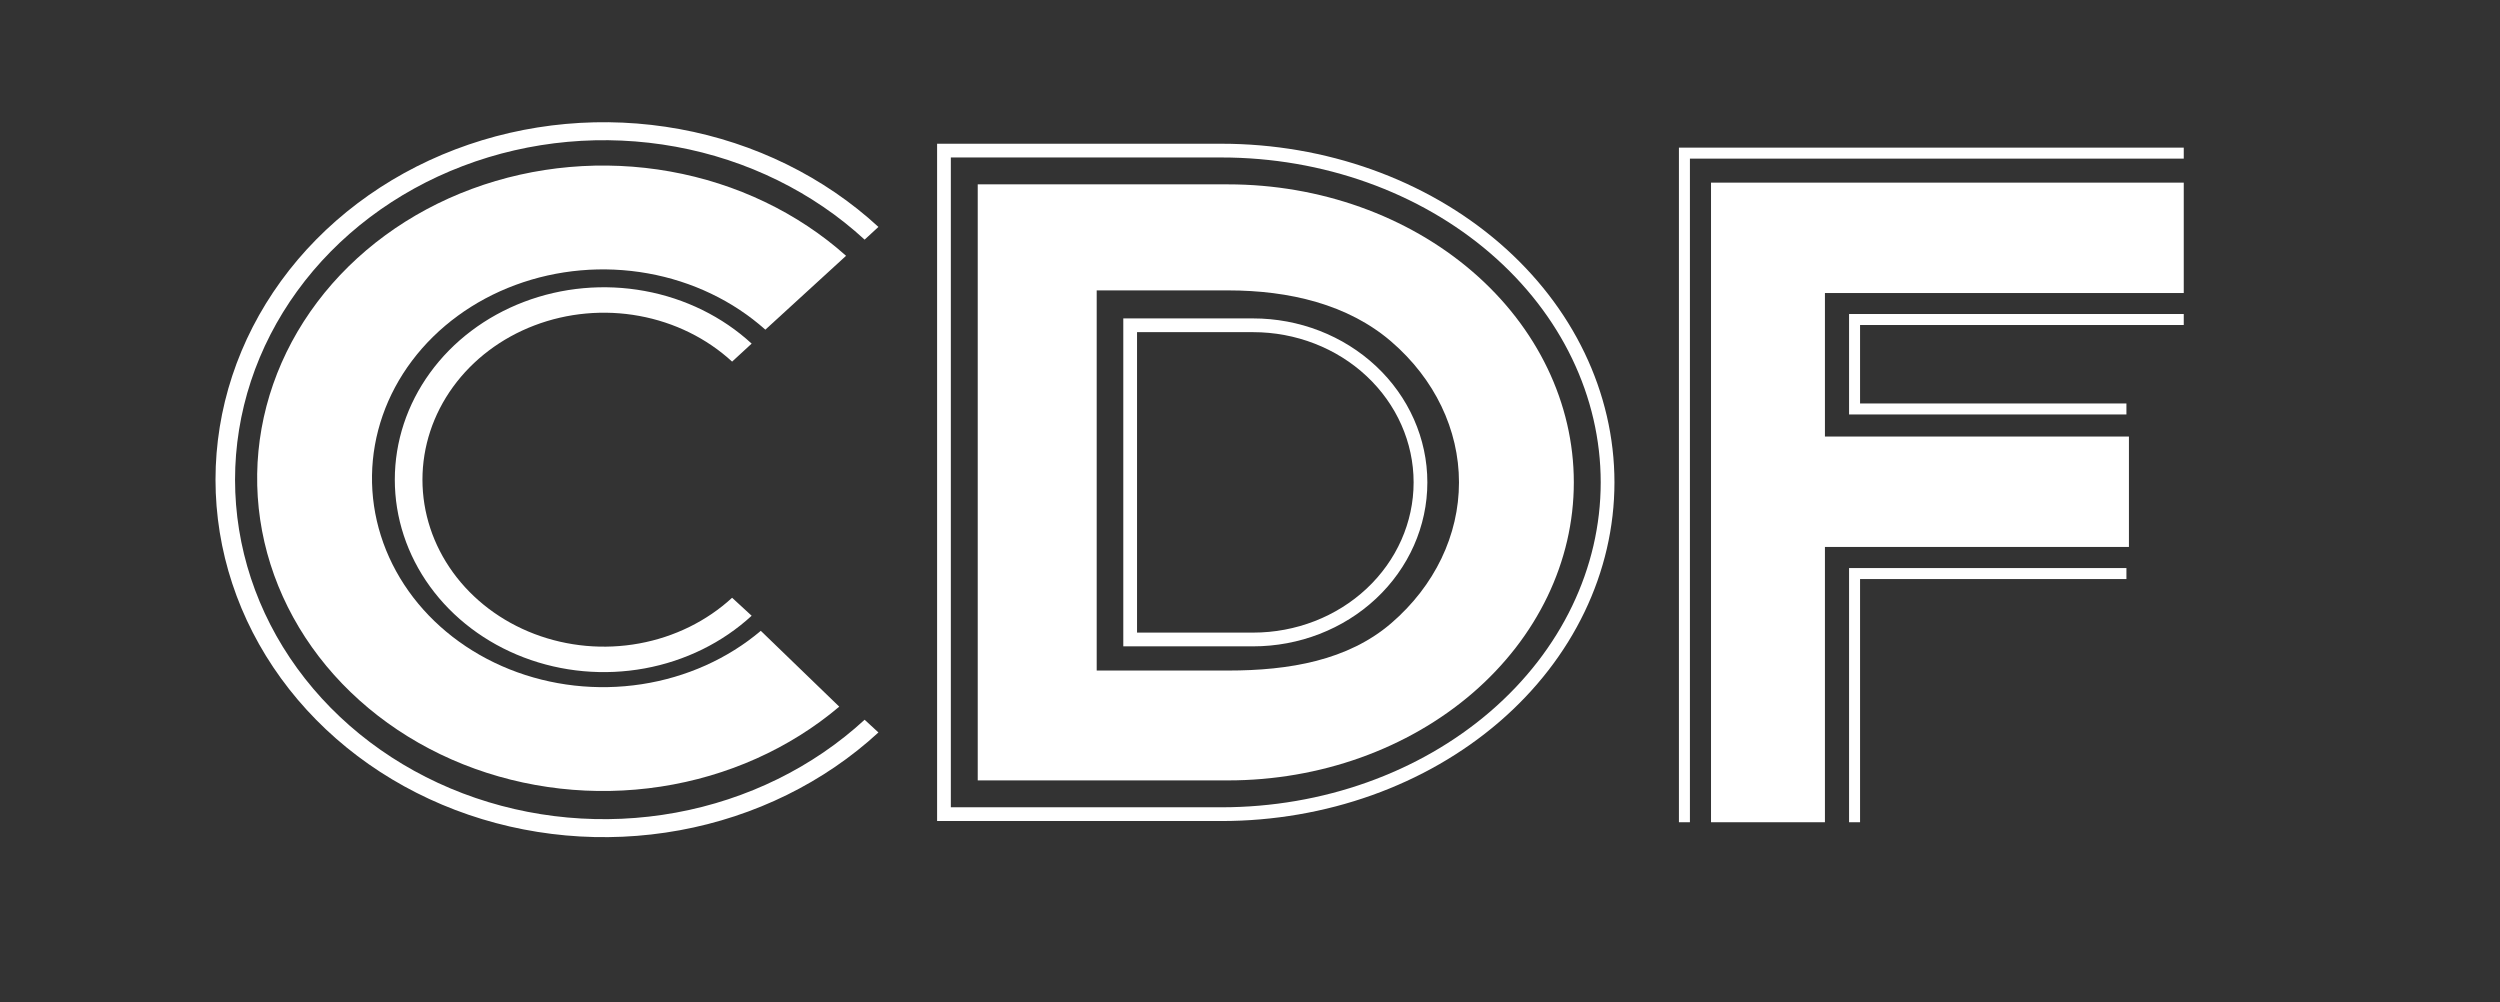 <svg width="751" height="301" viewBox="0 0 751 301" fill="none" xmlns="http://www.w3.org/2000/svg">
<rect x="0" y="0" width="751" height="301" fill="#333333" stroke="none"/>
<path d="M225.797 103.224C217.015 95.14 205.826 89.635 193.645 87.405C181.464 85.174 168.838 86.319 157.363 90.694C145.889 95.069 136.082 102.478 129.182 111.984C122.282 121.49 118.599 132.665 118.599 144.098C118.599 155.53 122.282 166.706 129.182 176.212C136.082 185.718 145.889 193.126 157.363 197.501C168.838 201.877 181.464 203.021 193.645 200.791C205.826 198.56 217.015 193.055 225.797 184.971L219.924 179.566C212.304 186.581 202.595 191.358 192.024 193.293C181.454 195.229 170.498 194.235 160.541 190.439C150.585 186.642 142.074 180.213 136.087 171.965C130.099 163.716 126.904 154.018 126.904 144.098C126.904 134.177 130.099 124.479 136.087 116.231C142.074 107.982 150.585 101.553 160.541 97.757C170.498 93.96 181.454 92.967 192.024 94.902C202.595 96.838 212.304 101.615 219.924 108.63L225.797 103.224Z" fill="white"/>
<path d="M252.112 212.28C237.233 224.865 218.59 233.217 198.503 236.296C178.416 239.375 157.771 237.046 139.137 229.598C120.502 222.15 104.701 209.912 93.698 194.407C82.696 178.901 76.978 160.813 77.256 142.392C77.534 123.971 83.796 106.031 95.262 90.803C106.728 75.575 122.893 63.731 141.745 56.746C160.598 49.76 181.305 47.941 201.292 51.515C221.279 55.089 239.662 63.897 254.156 76.845L229.91 99.036C220.229 90.388 207.95 84.504 194.6 82.117C181.25 79.73 167.418 80.945 154.826 85.611C142.234 90.277 131.437 98.187 123.778 108.359C116.119 118.53 111.936 130.514 111.751 142.818C111.565 155.122 115.384 167.204 122.733 177.561C130.082 187.917 140.637 196.092 153.084 201.066C165.53 206.041 179.32 207.597 192.737 205.54C206.154 203.484 218.606 197.905 228.545 189.499L252.112 212.28Z" fill="white"/>
<path d="M263.882 220.029C247.567 235.047 226.781 245.274 204.152 249.418C181.523 253.561 158.068 251.435 136.752 243.307C115.436 235.18 97.217 221.416 84.398 203.757C71.58 186.098 64.738 165.336 64.738 144.098C64.738 122.859 71.58 102.098 84.398 84.439C97.217 66.78 115.436 53.016 136.752 44.888C158.068 36.761 181.523 34.634 204.152 38.778C226.781 42.921 247.567 53.148 263.882 68.166L259.731 71.987C244.238 57.725 224.497 48.012 203.007 44.077C181.517 40.142 159.241 42.162 138.998 49.88C118.755 57.599 101.452 70.67 89.279 87.441C77.106 104.211 70.608 123.928 70.608 144.098C70.608 164.268 77.106 183.984 89.279 200.755C101.452 217.525 118.755 230.596 138.998 238.315C159.242 246.034 181.517 248.053 203.007 244.118C224.497 240.183 244.238 230.471 259.731 216.209L263.882 220.029Z" fill="white"/>
<path d="M339.501 99.779V97.716H341.564H376.445C389.735 97.716 402.506 102.657 411.942 111.491C421.383 120.329 426.714 132.346 426.714 144.908C426.714 157.469 421.383 169.486 411.942 178.324C402.506 187.158 389.735 192.099 376.445 192.099H358.146H353.421H341.564H339.501V190.036V99.779Z" stroke="white" stroke-width="4.127"/>
<path d="M366.927 244.573C397.781 244.573 427.32 234.009 449.057 215.278C470.785 196.555 482.918 171.233 482.918 144.908C482.918 118.582 470.785 93.26 449.057 74.537C427.32 55.806 397.781 45.242 366.927 45.242H283.568V244.573H310.541H322.113H366.927Z" stroke="white" stroke-width="4.127"/>
<path d="M368.885 234.433C396.439 234.433 422.864 225.001 442.348 208.212C461.831 191.422 472.777 168.651 472.777 144.908C472.777 121.164 461.831 98.393 442.348 81.604C422.864 64.814 396.439 55.382 368.885 55.382L293.71 55.382V234.433H329.447V217.932V201.432V87.234H368.885C387.289 87.234 404.94 91.41 417.954 102.624C430.968 113.838 438.279 129.048 438.279 144.908C438.279 160.767 430.968 175.977 417.954 187.191C404.94 198.405 387.289 201.432 368.885 201.432H319.263V234.433H368.885Z" fill="white"/>
<path d="M656 46H506V247M638.778 172.297H557.111V247M656 95.981H557.111V122.853H638.778" stroke="white" stroke-width="3.301"/>
<path d="M513.99 54.864H656V88.026H548.209V131.138H639.532V164.301H548.209V247H513.99V54.864Z" fill="white"/>
</svg>
